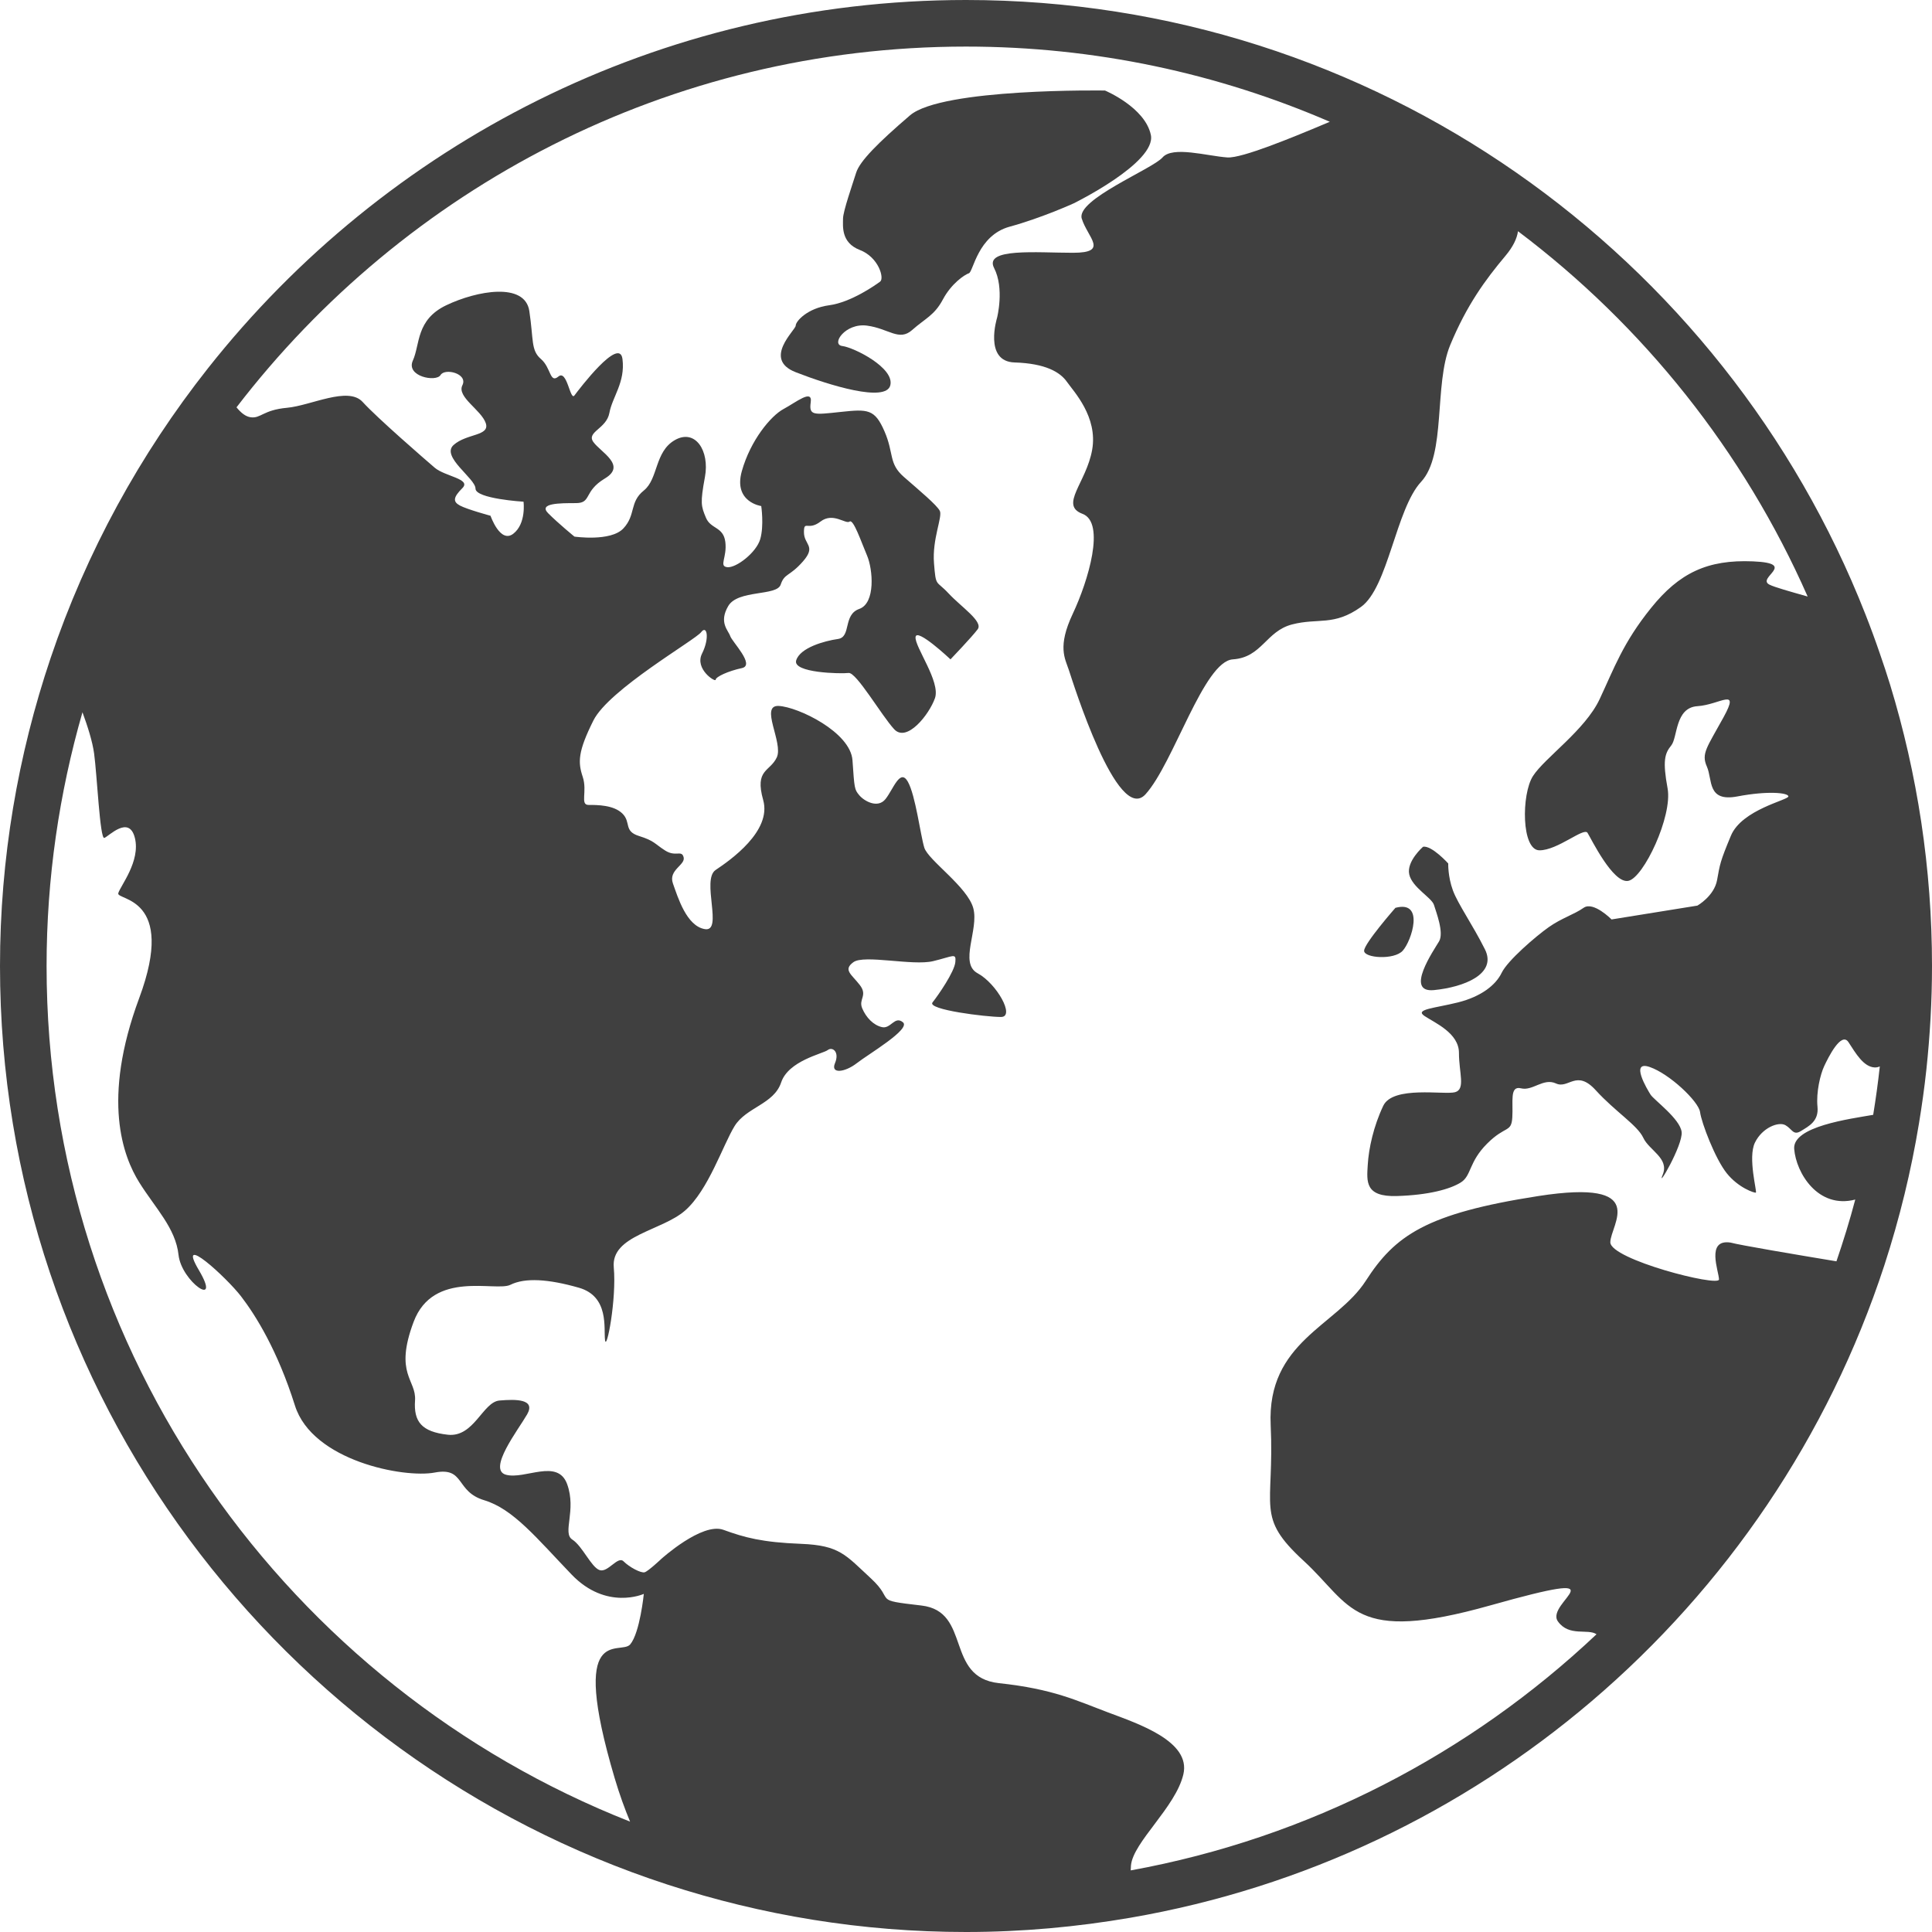 <svg width="180" height="180" viewBox="0 0 180 180" fill="none" xmlns="http://www.w3.org/2000/svg">
<path d="M133.6 84.312C133.804 84.989 134.551 86.89 134.076 87.701C133.6 88.513 130.821 92.516 133.6 92.245C136.38 91.974 139.5 90.752 138.348 88.448C137.196 86.143 135.84 84.243 135.364 82.956C134.889 81.669 134.928 80.448 134.928 80.448C134.928 80.448 133.399 78.753 132.585 78.888C132.585 78.888 131.025 80.244 131.296 81.465C131.567 82.687 133.396 83.633 133.6 84.312Z" fill="#404040"/>
<path d="M130.684 88.582C131.498 87.701 132.787 83.835 130.007 84.581C130.007 84.581 127.091 87.903 127.091 88.582C127.091 89.261 129.871 89.463 130.684 88.582Z" fill="#404040"/>
<path d="M100.035 18.945C100.035 18.945 107.764 15.148 107.222 12.57C106.679 9.992 102.949 8.434 102.949 8.434C102.949 8.434 87.761 8.189 84.777 10.752C81.794 13.314 80.101 15.013 79.763 16.098C79.424 17.183 78.543 19.691 78.543 20.37C78.543 21.049 78.339 22.607 80.103 23.287C81.867 23.966 82.408 25.931 82.002 26.235C81.596 26.539 79.29 28.169 77.254 28.44C75.219 28.711 74.134 29.933 74.134 30.338C74.134 30.744 71.014 33.459 74.134 34.678C77.254 35.897 82.542 37.525 82.948 35.897C83.354 34.27 79.559 32.371 78.474 32.237C77.389 32.102 78.745 30.067 80.778 30.338C82.811 30.61 83.762 31.831 84.983 30.746C86.205 29.661 87.055 29.39 87.847 27.899C88.644 26.407 89.865 25.595 90.271 25.458C90.677 25.322 91.085 21.933 94.068 21.119C97.052 20.305 100.035 18.945 100.035 18.945Z" fill="#404040"/>
<path d="M176.096 63.788C175.806 62.835 175.487 61.894 175.163 60.952C174.734 59.696 174.278 58.452 173.792 57.22C160.658 23.764 128.061 0 90 0C61.391 0 35.88 13.433 19.381 34.304C13.045 42.322 8.046 51.433 4.715 61.31C1.673 70.33 0 79.97 0 90.001C0 129.928 26.146 163.848 62.209 175.589C70.966 178.438 80.303 180 90.002 180C95.227 180 100.341 179.527 105.325 178.67C121.523 175.877 136.245 168.752 148.26 158.521C160.775 147.863 170.342 133.853 175.561 117.883C176.27 115.705 176.899 113.493 177.446 111.246C177.971 109.084 178.42 106.893 178.785 104.675C179.058 103.02 179.293 101.356 179.473 99.67C179.813 96.491 180 93.269 180 90.001C180.002 80.886 178.629 72.085 176.096 63.788ZM4.34 90.001C4.34 81.799 5.522 73.873 7.683 66.359C8.165 67.669 8.614 69.073 8.768 70.202C9.039 72.168 9.311 78.204 9.719 78.067C10.127 77.93 12.023 75.897 12.566 78.067C13.108 80.237 11.209 82.541 11.018 83.221C10.827 83.9 16.497 83.492 12.971 92.985C9.445 102.477 11.478 107.765 12.971 110.159C14.464 112.552 16.36 114.411 16.634 116.917C16.907 119.424 20.702 122.006 18.532 118.343C16.363 114.68 21.11 119.02 22.464 120.784C23.818 122.548 25.854 125.801 27.481 130.956C29.108 136.111 37.653 137.737 40.5 137.194C43.347 136.652 42.398 138.956 45.111 139.772C47.823 140.588 49.993 143.298 53.248 146.689C56.502 150.081 59.983 148.499 59.983 148.499C59.983 148.499 59.622 152.116 58.718 153.201C57.813 154.286 52.931 151.031 57.27 165.677C57.726 167.213 58.21 168.526 58.702 169.717C26.908 157.189 4.34 126.191 4.34 90.001ZM161.24 115.77C158.892 115.407 160.155 118.482 160.155 119.204C160.155 119.927 150.03 117.338 150.03 115.739C150.03 114.14 153.828 109.803 143.339 111.43C132.854 113.057 129.96 115.114 127.247 119.33C124.535 123.546 118.025 124.991 118.386 132.766C118.75 140.54 116.941 141.265 121.462 145.422C125.98 149.579 125.98 153.194 138.821 149.579C151.658 145.965 143.881 149.291 145.148 151.064C146.188 152.52 147.943 151.704 148.744 152.261C136.933 163.41 121.97 171.238 105.345 174.261C105.349 174.096 105.358 173.944 105.369 173.812C105.549 171.642 109.528 168.387 110.251 165.313C110.974 162.238 106.091 160.613 103.199 159.528C100.307 158.443 98.137 157.358 93.073 156.816C88.008 156.273 90.542 150.124 85.84 149.582C81.138 149.039 83.49 149.221 81.138 147.052C78.786 144.882 78.246 143.977 74.629 143.836C71.012 143.695 69.387 143.254 67.397 142.53C65.407 141.805 61.61 145.242 61.61 145.242C61.61 145.242 60.401 146.383 60.063 146.485C59.724 146.587 58.639 146.01 58.097 145.468C57.555 144.925 56.639 146.553 55.86 146.281C55.081 146.01 54.267 144.044 53.317 143.435C52.367 142.825 53.725 140.722 52.842 138.281C51.959 135.84 48.91 137.873 47.146 137.4C45.382 136.927 48.298 133.195 49.112 131.772C49.925 130.348 48.094 130.348 46.534 130.483C44.974 130.618 44.16 133.942 41.719 133.67C39.278 133.399 38.532 132.451 38.668 130.483C38.805 128.515 36.703 128.042 38.534 123.16C40.365 118.278 46.198 120.378 47.554 119.701C48.91 119.024 51.08 119.159 53.929 119.973C56.778 120.786 56.233 123.77 56.37 124.855C56.507 125.939 57.455 121.057 57.184 118.074C56.912 115.09 61.658 114.685 63.828 112.784C65.997 110.883 67.353 106.683 68.438 104.918C69.523 103.154 72.101 102.883 72.778 100.85C73.455 98.817 76.677 98.173 77.118 97.832C77.558 97.491 78.237 98.001 77.795 99.051C77.352 100.102 78.745 99.9 79.83 99.051C80.915 98.203 84.892 95.877 84.124 95.243C83.356 94.61 82.994 95.877 82.18 95.697C81.366 95.517 80.687 94.792 80.327 93.935C79.967 93.078 80.869 92.759 80.101 91.765C79.333 90.771 78.519 90.363 79.513 89.641C80.509 88.918 85.029 90.003 86.927 89.55C88.826 89.096 89.097 88.736 89.006 89.641C88.917 90.546 87.424 92.713 86.882 93.392C86.34 94.072 91.899 94.749 93.257 94.749C94.615 94.749 92.849 91.628 91.087 90.68C89.325 89.732 91.222 86.612 90.679 84.614C90.137 82.615 86.474 80.146 86.114 78.972C85.754 77.798 85.3 74.09 84.578 72.823C83.853 71.556 83.222 73.547 82.497 74.45C81.772 75.353 80.509 74.632 80.056 74.09C79.602 73.547 79.604 73.456 79.424 70.835C79.242 68.214 74.36 65.862 72.552 65.771C70.745 65.68 73.004 69.208 72.372 70.564C71.739 71.92 70.291 71.649 71.105 74.541C71.919 77.434 68.033 80.146 66.677 81.051C65.32 81.956 67.399 86.838 65.681 86.566C63.962 86.295 63.151 83.583 62.697 82.316C62.244 81.049 63.873 80.599 63.693 79.875C63.511 79.15 62.968 79.875 61.974 79.243C60.981 78.612 60.981 78.338 59.533 77.887C58.086 77.436 58.811 76.62 57.997 75.806C57.184 74.993 55.645 74.993 54.831 74.993C54.018 74.993 54.742 73.728 54.289 72.371C53.836 71.015 53.838 70.022 55.285 67.127C56.73 64.233 64.778 59.624 65.32 58.901C65.863 58.179 66.134 59.444 65.409 60.889C64.685 62.334 66.677 63.601 66.677 63.33C66.677 63.059 67.85 62.516 69.118 62.245C70.383 61.974 68.213 59.804 68.033 59.261C67.85 58.719 66.948 57.997 67.85 56.46C68.753 54.924 72.372 55.556 72.733 54.471C73.093 53.386 73.546 53.748 74.813 52.301C76.078 50.854 74.902 50.765 74.902 49.589C74.902 48.413 75.265 49.498 76.441 48.595C77.615 47.692 78.791 48.866 79.153 48.595C79.513 48.324 80.238 50.493 80.78 51.758C81.323 53.023 81.594 56.189 80.056 56.732C78.517 57.274 79.333 59.353 78.068 59.533C76.801 59.713 74.542 60.346 74.18 61.523C73.817 62.699 78.339 62.788 79.062 62.699C79.784 62.609 82.136 66.676 83.31 67.941C84.484 69.206 86.565 66.585 87.108 65.048C87.65 63.512 85.209 60.258 85.3 59.353C85.391 58.448 88.555 61.431 88.555 61.431C88.555 61.431 90.545 59.353 91.087 58.63C91.629 57.908 89.549 56.549 88.375 55.284C87.199 54.019 87.199 54.742 87.019 52.481C86.836 50.22 87.832 48.141 87.561 47.599C87.29 47.056 85.66 45.7 84.213 44.435C82.766 43.17 83.308 42.266 82.406 40.187C81.501 38.108 80.867 38.106 78.337 38.377C75.805 38.648 75.354 38.74 75.534 37.475C75.714 36.21 74.178 37.475 73.002 38.106C71.826 38.737 69.929 41.001 69.115 43.893C68.302 46.785 70.923 47.148 70.923 47.148C70.923 47.148 71.194 48.955 70.832 50.222C70.469 51.489 68.573 52.934 67.759 52.843C66.946 52.752 67.759 51.938 67.577 50.493C67.395 49.048 66.221 49.317 65.77 48.233C65.318 47.148 65.227 46.876 65.678 44.435C66.13 41.994 64.776 39.916 62.877 41.001C60.979 42.085 61.339 44.615 59.983 45.7C58.627 46.785 59.26 47.961 58.084 49.226C56.908 50.491 53.519 49.994 53.519 49.994C53.519 49.994 52.026 48.775 51.078 47.825C50.13 46.874 52.163 46.874 53.655 46.874C55.148 46.874 54.332 45.789 56.368 44.57C58.403 43.35 55.96 42.129 55.283 41.181C54.606 40.232 56.502 39.961 56.776 38.468C57.049 36.975 58.269 35.622 57.995 33.452C57.722 31.282 53.927 36.299 53.521 36.841C53.115 37.383 52.844 34.4 52.028 35.079C51.212 35.758 51.351 34.266 50.401 33.452C49.45 32.638 49.724 31.69 49.316 28.978C48.908 26.265 44.434 27.079 41.587 28.435C38.74 29.791 39.146 32.093 38.467 33.586C37.788 35.079 40.636 35.622 41.044 34.942C41.452 34.263 43.622 34.808 43.08 35.893C42.537 36.978 44.842 38.197 45.256 39.419C45.67 40.64 43.488 40.369 42.266 41.454C41.044 42.539 44.301 44.574 44.301 45.522C44.301 46.471 48.776 46.742 48.776 46.742C48.776 46.742 49.047 48.777 47.825 49.725C46.603 50.673 45.701 48.052 45.701 48.052C45.701 48.052 43.531 47.464 42.854 47.102C42.177 46.74 42.221 46.334 43.08 45.475C43.939 44.615 41.452 44.39 40.502 43.576C39.552 42.762 35.145 38.941 33.788 37.451C32.432 35.96 28.974 37.789 26.737 37.993C24.5 38.197 24.296 39.011 23.347 38.874C22.89 38.809 22.464 38.479 22.035 37.95C37.705 17.534 62.335 4.34 90.002 4.34C102.038 4.34 113.493 6.846 123.895 11.346C120.436 12.806 115.697 14.765 114.345 14.668C112.447 14.533 109.259 13.583 108.311 14.668C107.363 15.753 100.242 18.599 100.784 20.364C101.326 22.128 103.362 23.551 99.97 23.551C96.579 23.551 91.642 23.076 92.619 24.974C93.595 26.873 92.894 29.609 92.894 29.609C92.894 29.609 91.629 33.677 94.522 33.769C97.414 33.86 98.77 34.671 99.404 35.576C100.038 36.481 102.296 38.831 101.754 41.905C101.211 44.98 98.681 47.059 100.851 47.872C103.021 48.686 101.394 54.113 99.947 57.185C98.499 60.258 99.224 61.342 99.584 62.427C99.947 63.512 104.106 76.891 106.727 73.999C109.348 71.106 112.152 61.611 114.862 61.431C117.574 61.251 117.939 58.808 120.38 58.177C122.821 57.545 124.266 58.357 126.796 56.549C129.33 54.742 130.051 47.417 132.403 44.887C134.755 42.357 133.581 35.847 135.115 32.141C136.653 28.435 138.37 26.085 140.268 23.824C140.954 23.006 141.336 22.23 141.427 21.542C153.103 30.336 162.453 42.046 168.415 55.577C166.749 55.106 165.321 54.705 164.859 54.471C163.592 53.837 167.571 52.481 163.321 52.301C159.07 52.121 156.451 53.386 153.828 56.64C151.204 59.895 150.391 62.247 149.034 65.139C147.678 68.032 143.907 70.61 142.822 72.304C141.737 73.999 141.737 79.222 143.432 79.222C145.127 79.222 147.568 77.052 147.906 77.594C148.245 78.137 150.28 82.342 151.703 82.068C153.127 81.795 155.839 76.034 155.366 73.456C154.893 70.879 155.095 70.202 155.704 69.455C156.314 68.709 156.043 65.929 158.146 65.793C160.248 65.656 162.147 63.961 160.587 66.81C159.026 69.659 158.484 70.2 159.026 71.421C159.569 72.643 159.026 74.743 161.873 74.201C164.72 73.658 166.621 73.862 166.621 74.201C166.621 74.539 162.281 75.42 161.264 77.863C160.246 80.306 160.246 80.508 159.975 81.999C159.703 83.49 158.143 84.373 158.143 84.373L150.145 85.662C150.145 85.662 148.451 83.943 147.544 84.577C146.641 85.21 145.508 85.525 144.289 86.384C143.07 87.243 140.448 89.504 139.906 90.635C139.364 91.765 138.007 92.85 135.838 93.392C133.668 93.935 131.769 94.024 132.717 94.657C133.666 95.291 135.927 96.241 135.927 98.094C135.927 99.947 136.558 101.484 135.566 101.757C134.57 102.028 129.777 101.126 128.875 103.024C127.972 104.923 127.518 106.999 127.429 108.538C127.336 110.076 127.158 111.523 130.142 111.432C133.125 111.341 135.113 110.788 136.109 110.161C137.1 109.534 136.829 108.269 138.55 106.55C140.266 104.832 140.809 105.556 140.898 104.109C140.991 102.662 140.626 101.126 141.711 101.397C142.796 101.668 143.792 100.401 144.966 100.943C146.144 101.486 146.865 99.587 148.674 101.577C150.484 103.567 152.56 104.834 153.103 106.008C153.645 107.182 155.544 107.906 154.912 109.442C154.281 110.979 156.811 106.685 156.674 105.465C156.538 104.246 154.097 102.482 153.78 101.985C153.465 101.488 151.836 98.776 153.691 99.407C155.544 100.041 158.256 102.616 158.391 103.612C158.525 104.608 159.792 107.952 160.877 109.308C161.962 110.664 163.455 111.161 163.59 111.115C163.724 111.07 162.822 107.861 163.501 106.459C164.18 105.057 165.714 104.469 166.347 104.832C166.979 105.194 167.068 105.825 167.793 105.374C168.517 104.923 169.465 104.469 169.331 103.113C169.196 101.757 169.598 100.084 169.962 99.316C170.323 98.548 171.544 96.061 172.221 97.101C172.898 98.14 173.623 99.405 174.662 99.451C174.858 99.459 175.003 99.414 175.137 99.355C174.973 100.872 174.764 102.375 174.521 103.866C172.367 104.246 166.992 104.936 167.161 107.045C167.337 109.284 169.385 112.66 172.85 111.76C172.338 113.708 171.742 115.622 171.097 117.514C167.374 116.898 162.051 116 161.24 115.77Z" fill="#404040"/>
</svg>
